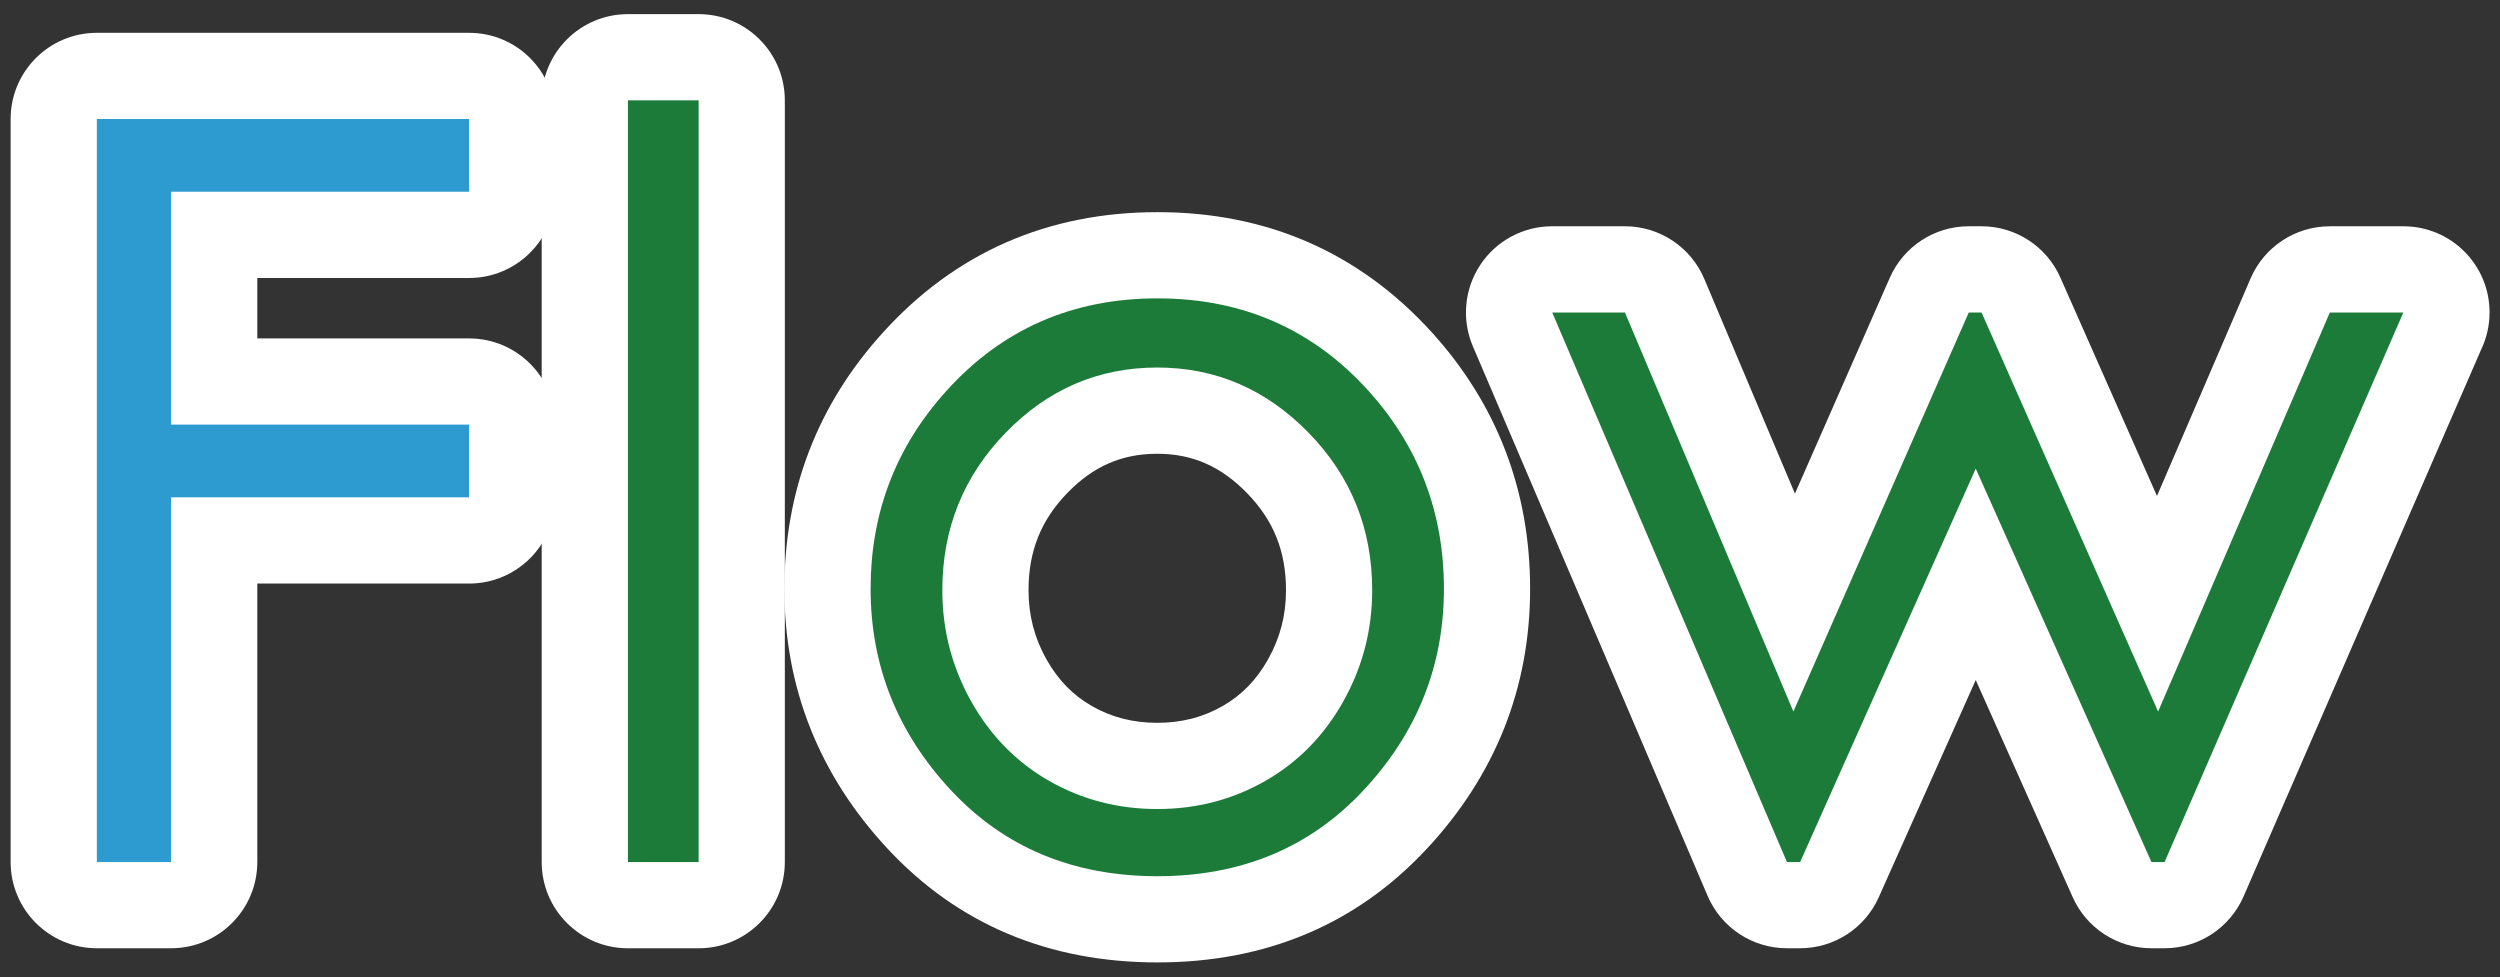 <?xml version="1.0" encoding="utf-8"?>
<!-- Generator: Adobe Illustrator 15.0.0, SVG Export Plug-In  -->
<!DOCTYPE svg PUBLIC "-//W3C//DTD SVG 1.1//EN" "http://www.w3.org/Graphics/SVG/1.1/DTD/svg11.dtd">
<svg version="1.1"
	 xmlns="http://www.w3.org/2000/svg" xmlns:xlink="http://www.w3.org/1999/xlink" xmlns:a="http://ns.adobe.com/AdobeSVGViewerExtensions/3.0/"
	 x="0px" y="0px" width="87px" height="34px" viewBox="-0.37 -0.492 87 34" enable-background="new -0.37 -0.492 87 34"
	 xml:space="preserve">
<rect x="-0.37" y="-0.492" width="87" height="34" fill="#333333" stroke="none"/>
<defs>
</defs>
<g>
	<path fill="#2E9BD0" d="M3,31.008c-0.829,0-1.5-0.672-1.5-1.5V3.65c0-0.829,0.671-1.5,1.5-1.5h12.955c0.829,0,1.5,0.671,1.5,1.5
		v2.531c0,0.829-0.671,1.5-1.5,1.5H7.084v5.104h8.871c0.829,0,1.5,0.672,1.5,1.5v2.531c0,0.828-0.671,1.5-1.5,1.5H7.084v11.191
		c0,0.828-0.671,1.5-1.5,1.5H3z"/>
	<path fill="#FFFFFF" d="M15.955,3.65v2.531H5.584v8.104h10.371v2.531H5.584v12.691H3V3.65H15.955 M15.955,0.65H3
		c-1.657,0-3,1.343-3,3v25.857c0,1.657,1.343,3,3,3h2.584c1.657,0,3-1.343,3-3v-9.691h7.371c1.657,0,3-1.343,3-3v-2.531
		c0-1.657-1.343-3-3-3H8.584V9.182h7.371c1.657,0,3-1.343,3-3V3.65C18.955,1.994,17.612,0.65,15.955,0.65L15.955,0.65z"/>
</g>
<g>
	<path fill="#1D7B3A" d="M21.481,31.008c-0.829,0-1.5-0.672-1.5-1.5V3c0-0.829,0.671-1.5,1.5-1.5h2.461c0.829,0,1.5,0.671,1.5,1.5
		v26.508c0,0.828-0.671,1.5-1.5,1.5H21.481z"/>
	<path fill="#FFFFFF" d="M23.942,3v26.508h-2.461V3H23.942 M23.942,0h-2.461c-1.657,0-3,1.343-3,3v26.508c0,1.657,1.343,3,3,3h2.461
		c1.657,0,3-1.343,3-3V3C26.942,1.343,25.599,0,23.942,0L23.942,0z"/>
</g>
<g>
	<path fill="#1D7B3A" d="M39.911,31.5c-3.354,0-6.144-1.169-8.291-3.475c-2.119-2.275-3.193-4.977-3.193-8.027
		c0-3.02,1.02-5.677,3.03-7.897c2.223-2.461,5.067-3.71,8.455-3.71c3.373,0,6.211,1.242,8.436,3.69
		c2.012,2.223,3.031,4.886,3.031,7.917c0,3.051-1.075,5.752-3.194,8.027C46.037,30.331,43.253,31.5,39.911,31.5z M39.902,13.799
		c-1.639,0-3.013,0.593-4.199,1.813c-1.198,1.231-1.781,2.684-1.781,4.438c0,1.132,0.266,2.157,0.813,3.134
		c0.54,0.962,1.244,1.682,2.151,2.199c0.919,0.523,1.905,0.778,3.015,0.778s2.095-0.255,3.014-0.778
		c0.908-0.518,1.612-1.237,2.152-2.2c0.547-0.977,0.814-2.002,0.814-3.133c0-1.754-0.585-3.204-1.788-4.437
		C42.901,14.393,41.53,13.799,39.902,13.799z"/>
	<path fill="#FFFFFF" d="M39.911,9.891c2.947,0,5.388,1.066,7.326,3.199c1.761,1.945,2.642,4.248,2.642,6.908
		c0,2.672-0.931,5.007-2.792,7.005C45.226,29.001,42.834,30,39.911,30c-2.935,0-5.333-0.999-7.193-2.997s-2.791-4.333-2.791-7.005
		c0-2.648,0.88-4.945,2.642-6.891C34.504,10.963,36.952,9.891,39.911,9.891 M39.902,27.662c1.364,0,2.617-0.325,3.757-0.976
		s2.046-1.573,2.717-2.769c0.67-1.195,1.006-2.484,1.006-3.867c0-2.145-0.738-3.973-2.215-5.484
		c-1.476-1.512-3.23-2.268-5.265-2.268c-2.046,0-3.805,0.756-5.274,2.268c-1.47,1.512-2.205,3.34-2.205,5.484
		c0,1.383,0.335,2.672,1.005,3.867s1.576,2.118,2.717,2.769C37.285,27.337,38.538,27.662,39.902,27.662 M39.911,6.891
		c-3.83,0-7.049,1.415-9.569,4.206c-2.265,2.502-3.415,5.498-3.415,8.901c0,3.443,1.21,6.487,3.596,9.05
		C32.964,31.67,36.124,33,39.911,33c3.776,0,6.929-1.33,9.371-3.953c2.386-2.562,3.596-5.605,3.596-9.049
		c0-3.414-1.15-6.416-3.417-8.922C46.936,8.298,43.724,6.891,39.911,6.891L39.911,6.891z M39.902,24.662
		c-0.842,0-1.585-0.19-2.271-0.582c-0.665-0.379-1.184-0.912-1.586-1.63c-0.418-0.746-0.622-1.531-0.622-2.399
		c0-1.363,0.431-2.441,1.356-3.393c0.901-0.928,1.894-1.359,3.124-1.359c1.22,0,2.21,0.434,3.118,1.363
		c0.929,0.951,1.362,2.027,1.362,3.389c0,0.867-0.204,1.652-0.623,2.4c-0.402,0.717-0.921,1.25-1.585,1.629
		C41.487,24.472,40.744,24.662,39.902,24.662L39.902,24.662z"/>
</g>
<g>
	<path fill="#1D7B3A" d="M74.501,31.008c-0.592,0-1.128-0.348-1.37-0.889l-4.745-10.625l-4.743,10.625
		c-0.241,0.541-0.778,0.889-1.37,0.889h-0.458c-0.601,0-1.144-0.358-1.379-0.911l-8.169-19.125c-0.198-0.463-0.15-0.995,0.127-1.416
		c0.278-0.42,0.748-0.673,1.252-0.673h2.531c0.603,0,1.147,0.361,1.382,0.917l4.508,10.679L66.77,9.779
		c0.239-0.545,0.778-0.896,1.373-0.896h0.445c0.594,0,1.131,0.35,1.372,0.893l4.753,10.743L79.329,9.79
		c0.237-0.551,0.779-0.907,1.378-0.907h2.559c0.505,0,0.977,0.255,1.254,0.677c0.277,0.423,0.323,0.957,0.122,1.42l-8.309,19.125
		c-0.238,0.548-0.779,0.902-1.376,0.902H74.501z"/>
	<path fill="#FFFFFF" d="M83.266,10.383h0.005 M83.266,10.383l-8.309,19.125h-0.456l-6.115-13.693l-6.112,13.693h-0.458
		l-8.169-19.125h2.531L62.04,24.27l6.103-13.887h0.445l6.144,13.887l5.976-13.887H83.266 M83.271,7.383h-0.005h-2.559
		c-1.198,0-2.282,0.713-2.756,1.814l-3.258,7.571l-3.362-7.6c-0.48-1.086-1.556-1.786-2.744-1.786h-0.445
		c-1.19,0-2.268,0.704-2.747,1.793l-3.301,7.511l-3.154-7.471c-0.469-1.111-1.558-1.833-2.764-1.833h-2.531
		c-1.008,0-1.948,0.506-2.503,1.347c-0.555,0.841-0.651,1.905-0.255,2.832l8.169,19.125c0.472,1.104,1.558,1.821,2.759,1.821h0.458
		c1.184,0,2.257-0.696,2.739-1.777l3.374-7.558l3.375,7.559c0.482,1.08,1.556,1.776,2.739,1.776h0.456
		c1.195,0,2.275-0.709,2.751-1.805l8.26-19.013c0.192-0.396,0.3-0.839,0.3-1.308C86.268,8.726,84.928,7.383,83.271,7.383
		L83.271,7.383z"/>
</g>
</svg>
